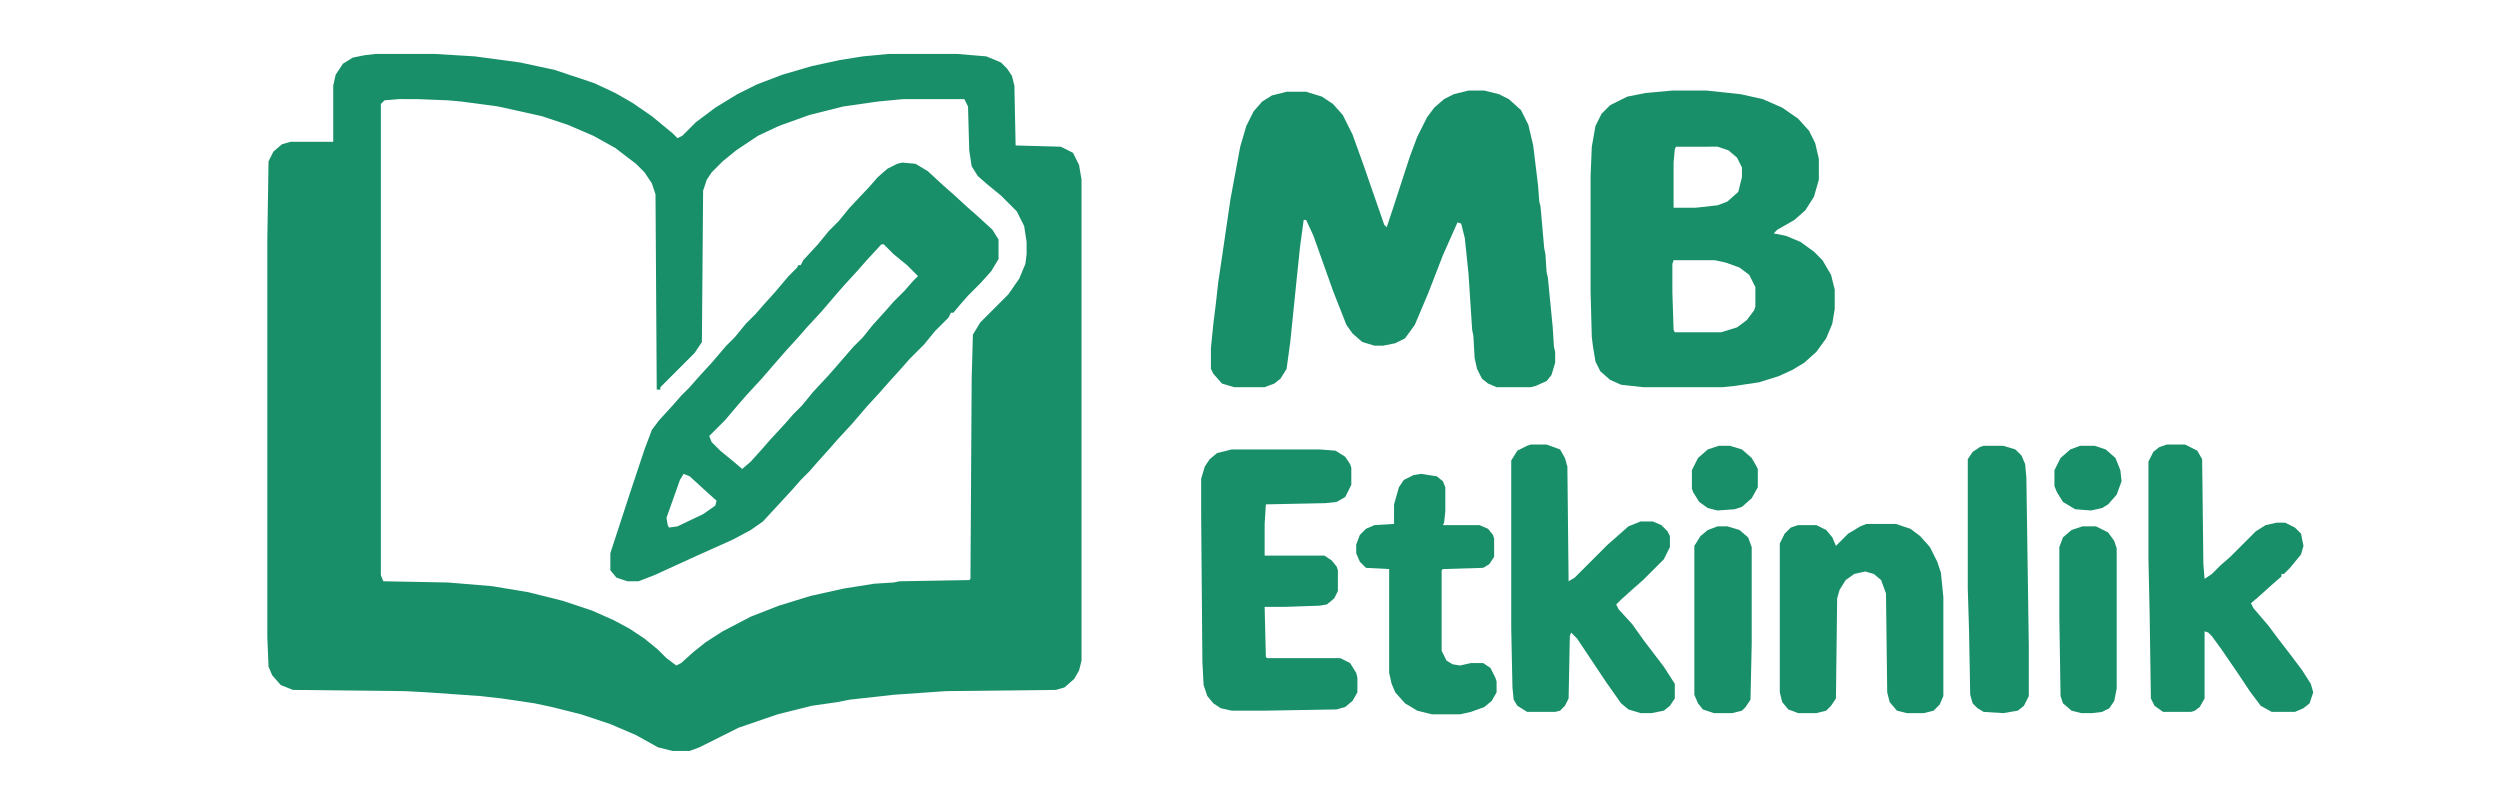 <?xml version="1.0" encoding="UTF-8"?>
<svg version="1.1" viewBox="0 0 2048 655" width="650" height="208" xmlns="http://www.w3.org/2000/svg">
<path transform="translate(308,44)" d="m0 0h48l33 2 37 5 28 6 33 11 17 8 14 8 16 11 17 14 4 4 4-2 11-11 16-12 18-11 16-8 21-8 24-7 23-5 19-3 21-2h56l24 2 12 5 5 5 4 6 2 8 1 49 37 1 10 5 5 10 2 12v394l-2 8-4 7-8 7-7 2-90 1-43 3-36 4-10 2-21 3-28 7-32 11-32 16-8 3h-14l-12-3-18-10-21-9-24-8-24-6-14-3-27-4-18-2-43-3-18-1-92-1-10-4-7-8-3-7-1-24v-326l1-64 4-8 7-6 7-2h35v-46l2-9 6-9 8-5 10-2zm19 37-12 1-3 3v386l2 5 53 1 36 3 30 5 28 7 24 8 18 8 13 7 12 8 11 9 7 7 8 6 4-2 10-9 10-8 14-9 23-12 23-9 26-8 27-6 25-4 16-1 5-1 57-1 1-1 1-164 1-36 6-10 23-23 9-13 5-12 1-8v-10l-2-13-6-12-13-13-11-9-8-7-5-8-2-13-1-36-3-6h-50l-21 2-28 4-28 7-25 9-17 8-18 12-11 9-9 9-4 6-3 9-1 124-6 9-28 28v2h-3l-1-160-3-9-6-9-7-7-17-13-18-10-21-9-21-7-36-8-30-4-11-1-25-1z" fill="#188F69"/>
<path transform="translate(1203,74)" d="m0 0h13l12 3 8 4 10 9 6 12 4 17 4 33 1 13 1 4 3 34 1 5 1 15 1 4 4 41 1 16 1 4v9l-3 10-4 5-9 4-4 1h-28l-7-3-5-4-4-8-2-9-1-18-1-5-3-46-3-29-3-12-3-1-12 27-12 31-11 26-8 11-8 4-10 2h-7l-10-3-8-7-5-7-11-28-16-45-6-13h-2l-3 22-3 29-5 49-3 22-5 8-5 4-8 3h-25l-10-3-7-8-2-4v-17l2-20 2-16 2-18 3-20 7-48 8-43 5-17 6-12 7-8 8-5 12-3h16l13 4 9 6 8 9 8 16 9 25 17 49 2 2 5-15 14-43 6-16 8-16 6-8 8-7 8-4z" fill="#188F69"/>
<path transform="translate(1370,74)" d="m0 0h28l28 3 18 4 16 7 13 9 9 10 5 10 3 13v17l-4 14-7 11-9 8-14 8-3 3 10 2 12 5 11 8 7 7 7 12 3 12v16l-2 12-5 12-8 11-10 9-10 6-11 5-16 5-20 3-10 1h-65l-18-2-9-4-8-7-4-8-2-12-1-8-1-37v-95l1-24 3-17 5-10 7-7 14-7 15-3zm3 46-1 2-1 11v37h18l18-2 8-3 9-8 3-12v-8l-4-8-7-6-9-3zm-2 93-1 3v23l1 31 1 2h38l13-4 8-6 6-8 1-3v-16l-5-10-8-6-11-4-9-2z" fill="#188F69"/>
<path transform="translate(739,133)" d="m0 0 11 1 10 6 13 12 8 7 12 11 8 7 12 11 5 8v16l-6 10-9 10-10 10-7 8-5 6h-2l-2 4-11 11-9 11-12 12-7 8-10 11-7 8-11 12-12 14-12 13-7 8-9 10-7 8-7 7-7 8-24 26-10 7-15 8-29 13-35 16-13 5h-9l-9-3-5-6v-14l16-49 12-36 6-16 6-8 11-12 7-8 7-7 7-8 11-12 12-14 7-7 9-11 8-8 7-8 9-10 11-13 7-7 1-2h2l2-4 12-13 9-11 8-8 9-11 16-17 7-8 8-7 8-4zm-17 67-12 13-7 8-11 12-7 8-12 14-12 13-7 8-10 11-7 8-13 15-12 13-7 8-11 13-13 13 2 5 7 7 11 9 7 6 7-6 9-10 7-8 12-13 7-8 7-7 9-11 13-14 7-8 13-15 8-8 8-10 10-11 7-8 9-9 7-8 4-4-9-9-11-9-8-8zm-162 188-3 5-11 31 1 6 1 2 7-1 21-10 10-7 1-4-10-9-12-11z" fill="#188F69"/>
<path transform="translate(1009,368)" d="m0 0h72l13 1 8 5 4 6 1 3v14l-5 10-7 4-9 1-49 1-1 16v26h49l6 4 4 5 1 3v17l-3 6-6 5-6 1-29 1h-16l1 41 1 1h60l8 4 5 8 1 4v12l-4 7-6 5-7 2-58 1h-28l-9-2-6-4-5-6-3-9-1-19-1-120v-30l3-10 4-6 6-5z" fill="#188F69"/>
<path transform="translate(1254,364)" d="m0 0h13l11 4 4 7 2 7 1 94 5-3 27-27 8-7 9-8 10-4h10l7 3 5 5 2 4v9l-5 10-17 17-8 7-10 9-4 4 2 4 11 12 10 14 16 21 9 14v12l-4 6-5 4-10 2h-9l-10-3-6-5-12-17-24-36-5-5-1 3-1 51-3 6-4 4-4 1h-23l-8-5-3-5-1-10-1-48v-138l5-8 8-4z" fill="#188F69"/>
<path transform="translate(1775,364)" d="m0 0h15l10 5 4 7 1 86 1 12 6-4 7-7 8-7 21-21 8-5 9-2h7l8 4 5 5 2 10-2 7-9 11-5 5h-2v2l-8 7-10 9-7 6 2 4 12 14 9 12 10 13 9 12 7 11 2 7-3 9-5 4-7 3h-19l-9-5-9-12-10-15-13-19-8-11-3-3-3-1v55l-4 7-4 3-3 1h-23l-7-5-3-6-1-69-1-46v-79l4-8 5-4z" fill="#188F69"/>
<path transform="translate(1529,429)" d="m0 0h24l12 4 8 6 8 9 6 12 3 9 2 20v81l-3 7-5 5-8 2h-14l-8-2-6-7-2-8-1-81-4-11-6-5-7-2-9 2-7 5-5 8-2 7-1 82-4 6-4 4-8 2h-15l-8-3-5-6-2-8v-122l4-8 5-5 6-2h15l8 4 5 6 3 7 10-10 10-6z" fill="#188F69"/>
<path transform="translate(1164,388)" d="m0 0 13 2 5 4 2 5v20l-1 9-1 2h30l7 3 4 5 1 3v15l-4 6-5 3-33 1-1 1v66l4 8 5 3 6 1 9-2h10l6 4 4 8 1 3v9l-4 7-6 5-11 4-9 2h-23l-12-3-10-6-8-9-3-7-2-9v-85l-19-1-5-5-3-7v-7l3-8 5-5 7-3 16-1v-16l4-14 4-6 8-4z" fill="#188F69"/>
<path transform="translate(1625,365)" d="m0 0h16l10 3 5 5 3 7 1 11 2 138v41l-4 8-5 4-12 2-16-1-5-3-4-4-2-7-1-54-1-33v-106l4-6 6-4z" fill="#188F69"/>
<path transform="translate(1407,431)" d="m0 0h8l10 3 7 6 3 8v79l-1 46-4 6-3 3-8 2h-15l-9-3-4-5-3-7v-122l5-8 6-5z" fill="#188F69"/>
<path transform="translate(1706,431)" d="m0 0h11l10 5 5 7 2 6v115l-2 10-4 6-6 3-8 1h-9l-8-2-7-6-2-6-1-65v-57l3-8 7-6z" fill="#188F69"/>
<path transform="translate(1704,365)" d="m0 0h12l9 3 8 7 4 10 1 9-4 11-7 8-5 3-9 2-13-1-10-6-5-8-2-5v-13l5-10 8-7z" fill="#188F69"/>
<path transform="translate(1408,365)" d="m0 0h9l10 3 8 7 4 7 1 2v15l-5 9-8 7-6 2-14 1-8-2-7-5-5-8-1-3v-15l5-10 8-7z" fill="#188F69"/>
</svg>
